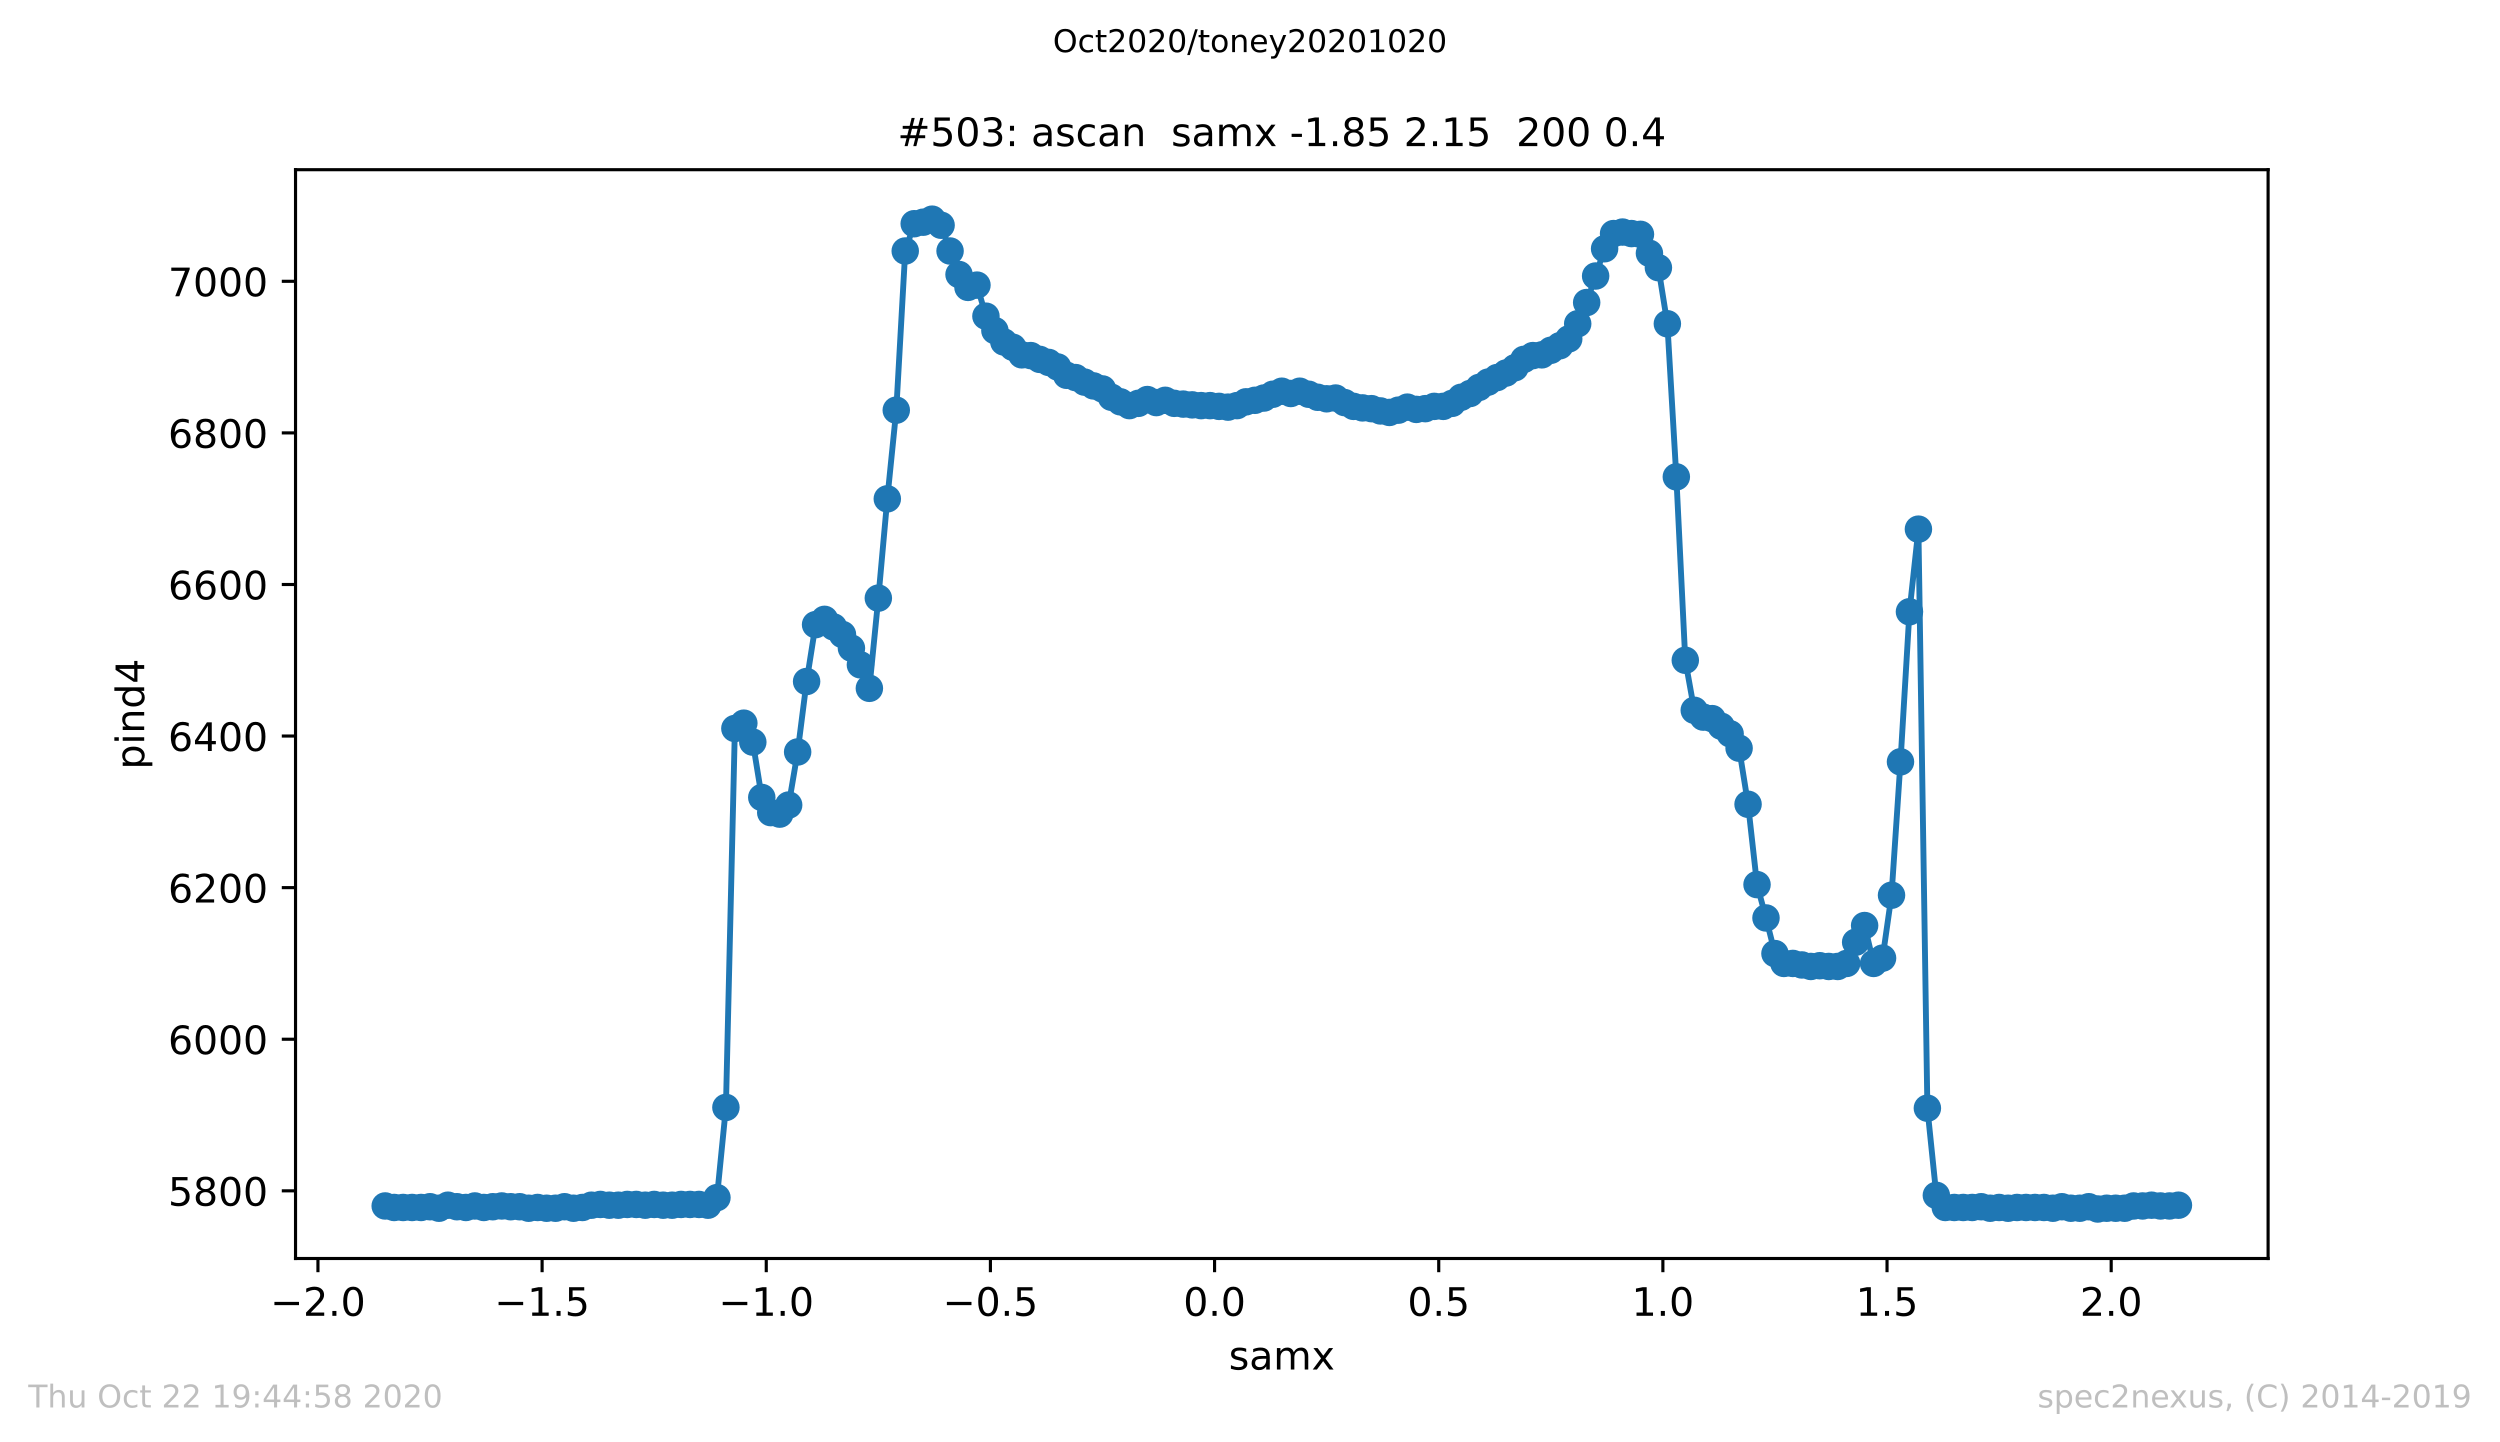 <?xml version="1.0" encoding="utf-8" standalone="no"?>
<!DOCTYPE svg PUBLIC "-//W3C//DTD SVG 1.1//EN"
  "http://www.w3.org/Graphics/SVG/1.1/DTD/svg11.dtd">
<!-- Created with matplotlib (https://matplotlib.org/) -->
<svg height="367.2pt" version="1.1" viewBox="0 0 636.48 367.2" width="636.48pt" xmlns="http://www.w3.org/2000/svg" xmlns:xlink="http://www.w3.org/1999/xlink">
 <defs>
  <style type="text/css">
*{stroke-linecap:butt;stroke-linejoin:round;}
  </style>
 </defs>
 <g id="figure_1">
  <g id="patch_1">
   <path d="M 0 367.2 
L 636.48 367.2 
L 636.48 0 
L 0 0 
z
" style="fill:#ffffff;"/>
  </g>
  <g id="axes_1">
   <g id="patch_2">
    <path d="M 75.24 320.4 
L 577.44 320.4 
L 577.44 43.2 
L 75.24 43.2 
z
" style="fill:#ffffff;"/>
   </g>
   <g id="matplotlib.axis_1">
    <g id="xtick_1">
     <g id="line2d_1">
      <defs>
       <path d="M 0 0 
L 0 3.5 
" id="ma0b8d6bebf" style="stroke:#000000;stroke-width:0.8;"/>
      </defs>
      <g>
       <use style="stroke:#000000;stroke-width:0.8;" x="80.947" xlink:href="#ma0b8d6bebf" y="320.4"/>
      </g>
     </g>
     <g id="text_1">
      <!-- −2.0 -->
      <defs>
       <path d="M 10.594 35.5 
L 73.188 35.5 
L 73.188 27.203 
L 10.594 27.203 
z
" id="DejaVuSans-8722"/>
       <path d="M 19.188 8.297 
L 53.609 8.297 
L 53.609 0 
L 7.328 0 
L 7.328 8.297 
Q 12.938 14.109 22.625 23.891 
Q 32.328 33.688 34.812 36.531 
Q 39.547 41.844 41.422 45.531 
Q 43.312 49.219 43.312 52.781 
Q 43.312 58.594 39.234 62.25 
Q 35.156 65.922 28.609 65.922 
Q 23.969 65.922 18.812 64.312 
Q 13.672 62.703 7.812 59.422 
L 7.812 69.391 
Q 13.766 71.781 18.938 73 
Q 24.125 74.219 28.422 74.219 
Q 39.75 74.219 46.484 68.547 
Q 53.219 62.891 53.219 53.422 
Q 53.219 48.922 51.531 44.891 
Q 49.859 40.875 45.406 35.406 
Q 44.188 33.984 37.641 27.219 
Q 31.109 20.453 19.188 8.297 
z
" id="DejaVuSans-50"/>
       <path d="M 10.688 12.406 
L 21 12.406 
L 21 0 
L 10.688 0 
z
" id="DejaVuSans-46"/>
       <path d="M 31.781 66.406 
Q 24.172 66.406 20.328 58.906 
Q 16.5 51.422 16.5 36.375 
Q 16.5 21.391 20.328 13.891 
Q 24.172 6.391 31.781 6.391 
Q 39.453 6.391 43.281 13.891 
Q 47.125 21.391 47.125 36.375 
Q 47.125 51.422 43.281 58.906 
Q 39.453 66.406 31.781 66.406 
z
M 31.781 74.219 
Q 44.047 74.219 50.516 64.516 
Q 56.984 54.828 56.984 36.375 
Q 56.984 17.969 50.516 8.266 
Q 44.047 -1.422 31.781 -1.422 
Q 19.531 -1.422 13.062 8.266 
Q 6.594 17.969 6.594 36.375 
Q 6.594 54.828 13.062 64.516 
Q 19.531 74.219 31.781 74.219 
z
" id="DejaVuSans-48"/>
      </defs>
      <g transform="translate(68.805 334.998)scale(0.1 -0.1)">
       <use xlink:href="#DejaVuSans-8722"/>
       <use x="83.789" xlink:href="#DejaVuSans-50"/>
       <use x="147.412" xlink:href="#DejaVuSans-46"/>
       <use x="179.199" xlink:href="#DejaVuSans-48"/>
      </g>
     </g>
    </g>
    <g id="xtick_2">
     <g id="line2d_2">
      <g>
       <use style="stroke:#000000;stroke-width:0.8;" x="138.015" xlink:href="#ma0b8d6bebf" y="320.4"/>
      </g>
     </g>
     <g id="text_2">
      <!-- −1.5 -->
      <defs>
       <path d="M 12.406 8.297 
L 28.516 8.297 
L 28.516 63.922 
L 10.984 60.406 
L 10.984 69.391 
L 28.422 72.906 
L 38.281 72.906 
L 38.281 8.297 
L 54.391 8.297 
L 54.391 0 
L 12.406 0 
z
" id="DejaVuSans-49"/>
       <path d="M 10.797 72.906 
L 49.516 72.906 
L 49.516 64.594 
L 19.828 64.594 
L 19.828 46.734 
Q 21.969 47.469 24.109 47.828 
Q 26.266 48.188 28.422 48.188 
Q 40.625 48.188 47.75 41.5 
Q 54.891 34.812 54.891 23.391 
Q 54.891 11.625 47.562 5.094 
Q 40.234 -1.422 26.906 -1.422 
Q 22.312 -1.422 17.547 -0.641 
Q 12.797 0.141 7.719 1.703 
L 7.719 11.625 
Q 12.109 9.234 16.797 8.062 
Q 21.484 6.891 26.703 6.891 
Q 35.156 6.891 40.078 11.328 
Q 45.016 15.766 45.016 23.391 
Q 45.016 31 40.078 35.438 
Q 35.156 39.891 26.703 39.891 
Q 22.75 39.891 18.812 39.016 
Q 14.891 38.141 10.797 36.281 
z
" id="DejaVuSans-53"/>
      </defs>
      <g transform="translate(125.874 334.998)scale(0.1 -0.1)">
       <use xlink:href="#DejaVuSans-8722"/>
       <use x="83.789" xlink:href="#DejaVuSans-49"/>
       <use x="147.412" xlink:href="#DejaVuSans-46"/>
       <use x="179.199" xlink:href="#DejaVuSans-53"/>
      </g>
     </g>
    </g>
    <g id="xtick_3">
     <g id="line2d_3">
      <g>
       <use style="stroke:#000000;stroke-width:0.8;" x="195.083" xlink:href="#ma0b8d6bebf" y="320.4"/>
      </g>
     </g>
     <g id="text_3">
      <!-- −1.0 -->
      <g transform="translate(182.942 334.998)scale(0.1 -0.1)">
       <use xlink:href="#DejaVuSans-8722"/>
       <use x="83.789" xlink:href="#DejaVuSans-49"/>
       <use x="147.412" xlink:href="#DejaVuSans-46"/>
       <use x="179.199" xlink:href="#DejaVuSans-48"/>
      </g>
     </g>
    </g>
    <g id="xtick_4">
     <g id="line2d_4">
      <g>
       <use style="stroke:#000000;stroke-width:0.8;" x="252.151" xlink:href="#ma0b8d6bebf" y="320.4"/>
      </g>
     </g>
     <g id="text_4">
      <!-- −0.5 -->
      <g transform="translate(240.01 334.998)scale(0.1 -0.1)">
       <use xlink:href="#DejaVuSans-8722"/>
       <use x="83.789" xlink:href="#DejaVuSans-48"/>
       <use x="147.412" xlink:href="#DejaVuSans-46"/>
       <use x="179.199" xlink:href="#DejaVuSans-53"/>
      </g>
     </g>
    </g>
    <g id="xtick_5">
     <g id="line2d_5">
      <g>
       <use style="stroke:#000000;stroke-width:0.8;" x="309.22" xlink:href="#ma0b8d6bebf" y="320.4"/>
      </g>
     </g>
     <g id="text_5">
      <!-- 0.0 -->
      <g transform="translate(301.268 334.998)scale(0.1 -0.1)">
       <use xlink:href="#DejaVuSans-48"/>
       <use x="63.623" xlink:href="#DejaVuSans-46"/>
       <use x="95.41" xlink:href="#DejaVuSans-48"/>
      </g>
     </g>
    </g>
    <g id="xtick_6">
     <g id="line2d_6">
      <g>
       <use style="stroke:#000000;stroke-width:0.8;" x="366.288" xlink:href="#ma0b8d6bebf" y="320.4"/>
      </g>
     </g>
     <g id="text_6">
      <!-- 0.5 -->
      <g transform="translate(358.336 334.998)scale(0.1 -0.1)">
       <use xlink:href="#DejaVuSans-48"/>
       <use x="63.623" xlink:href="#DejaVuSans-46"/>
       <use x="95.41" xlink:href="#DejaVuSans-53"/>
      </g>
     </g>
    </g>
    <g id="xtick_7">
     <g id="line2d_7">
      <g>
       <use style="stroke:#000000;stroke-width:0.8;" x="423.356" xlink:href="#ma0b8d6bebf" y="320.4"/>
      </g>
     </g>
     <g id="text_7">
      <!-- 1.0 -->
      <g transform="translate(415.404 334.998)scale(0.1 -0.1)">
       <use xlink:href="#DejaVuSans-49"/>
       <use x="63.623" xlink:href="#DejaVuSans-46"/>
       <use x="95.41" xlink:href="#DejaVuSans-48"/>
      </g>
     </g>
    </g>
    <g id="xtick_8">
     <g id="line2d_8">
      <g>
       <use style="stroke:#000000;stroke-width:0.8;" x="480.424" xlink:href="#ma0b8d6bebf" y="320.4"/>
      </g>
     </g>
     <g id="text_8">
      <!-- 1.5 -->
      <g transform="translate(472.473 334.998)scale(0.1 -0.1)">
       <use xlink:href="#DejaVuSans-49"/>
       <use x="63.623" xlink:href="#DejaVuSans-46"/>
       <use x="95.41" xlink:href="#DejaVuSans-53"/>
      </g>
     </g>
    </g>
    <g id="xtick_9">
     <g id="line2d_9">
      <g>
       <use style="stroke:#000000;stroke-width:0.8;" x="537.492" xlink:href="#ma0b8d6bebf" y="320.4"/>
      </g>
     </g>
     <g id="text_9">
      <!-- 2.0 -->
      <g transform="translate(529.541 334.998)scale(0.1 -0.1)">
       <use xlink:href="#DejaVuSans-50"/>
       <use x="63.623" xlink:href="#DejaVuSans-46"/>
       <use x="95.41" xlink:href="#DejaVuSans-48"/>
      </g>
     </g>
    </g>
    <g id="text_10">
     <!-- samx -->
     <defs>
      <path d="M 44.281 53.078 
L 44.281 44.578 
Q 40.484 46.531 36.375 47.5 
Q 32.281 48.484 27.875 48.484 
Q 21.188 48.484 17.844 46.438 
Q 14.5 44.391 14.5 40.281 
Q 14.5 37.156 16.891 35.375 
Q 19.281 33.594 26.516 31.984 
L 29.594 31.297 
Q 39.156 29.25 43.188 25.516 
Q 47.219 21.781 47.219 15.094 
Q 47.219 7.469 41.188 3.016 
Q 35.156 -1.422 24.609 -1.422 
Q 20.219 -1.422 15.453 -0.562 
Q 10.688 0.297 5.422 2 
L 5.422 11.281 
Q 10.406 8.688 15.234 7.391 
Q 20.062 6.109 24.812 6.109 
Q 31.156 6.109 34.562 8.281 
Q 37.984 10.453 37.984 14.406 
Q 37.984 18.062 35.516 20.016 
Q 33.062 21.969 24.703 23.781 
L 21.578 24.516 
Q 13.234 26.266 9.516 29.906 
Q 5.812 33.547 5.812 39.891 
Q 5.812 47.609 11.281 51.797 
Q 16.75 56 26.812 56 
Q 31.781 56 36.172 55.266 
Q 40.578 54.547 44.281 53.078 
z
" id="DejaVuSans-115"/>
      <path d="M 34.281 27.484 
Q 23.391 27.484 19.188 25 
Q 14.984 22.516 14.984 16.5 
Q 14.984 11.719 18.141 8.906 
Q 21.297 6.109 26.703 6.109 
Q 34.188 6.109 38.703 11.406 
Q 43.219 16.703 43.219 25.484 
L 43.219 27.484 
z
M 52.203 31.203 
L 52.203 0 
L 43.219 0 
L 43.219 8.297 
Q 40.141 3.328 35.547 0.953 
Q 30.953 -1.422 24.312 -1.422 
Q 15.922 -1.422 10.953 3.297 
Q 6 8.016 6 15.922 
Q 6 25.141 12.172 29.828 
Q 18.359 34.516 30.609 34.516 
L 43.219 34.516 
L 43.219 35.406 
Q 43.219 41.609 39.141 45 
Q 35.062 48.391 27.688 48.391 
Q 23 48.391 18.547 47.266 
Q 14.109 46.141 10.016 43.891 
L 10.016 52.203 
Q 14.938 54.109 19.578 55.047 
Q 24.219 56 28.609 56 
Q 40.484 56 46.344 49.844 
Q 52.203 43.703 52.203 31.203 
z
" id="DejaVuSans-97"/>
      <path d="M 52 44.188 
Q 55.375 50.25 60.062 53.125 
Q 64.75 56 71.094 56 
Q 79.641 56 84.281 50.016 
Q 88.922 44.047 88.922 33.016 
L 88.922 0 
L 79.891 0 
L 79.891 32.719 
Q 79.891 40.578 77.094 44.375 
Q 74.312 48.188 68.609 48.188 
Q 61.625 48.188 57.562 43.547 
Q 53.516 38.922 53.516 30.906 
L 53.516 0 
L 44.484 0 
L 44.484 32.719 
Q 44.484 40.625 41.703 44.406 
Q 38.922 48.188 33.109 48.188 
Q 26.219 48.188 22.156 43.531 
Q 18.109 38.875 18.109 30.906 
L 18.109 0 
L 9.078 0 
L 9.078 54.688 
L 18.109 54.688 
L 18.109 46.188 
Q 21.188 51.219 25.484 53.609 
Q 29.781 56 35.688 56 
Q 41.656 56 45.828 52.969 
Q 50 49.953 52 44.188 
z
" id="DejaVuSans-109"/>
      <path d="M 54.891 54.688 
L 35.109 28.078 
L 55.906 0 
L 45.312 0 
L 29.391 21.484 
L 13.484 0 
L 2.875 0 
L 24.125 28.609 
L 4.688 54.688 
L 15.281 54.688 
L 29.781 35.203 
L 44.281 54.688 
z
" id="DejaVuSans-120"/>
     </defs>
     <g transform="translate(312.842 348.677)scale(0.1 -0.1)">
      <use xlink:href="#DejaVuSans-115"/>
      <use x="52.1" xlink:href="#DejaVuSans-97"/>
      <use x="113.379" xlink:href="#DejaVuSans-109"/>
      <use x="210.791" xlink:href="#DejaVuSans-120"/>
     </g>
    </g>
   </g>
   <g id="matplotlib.axis_2">
    <g id="ytick_1">
     <g id="line2d_10">
      <defs>
       <path d="M 0 0 
L -3.5 0 
" id="m255fc057f8" style="stroke:#000000;stroke-width:0.8;"/>
      </defs>
      <g>
       <use style="stroke:#000000;stroke-width:0.8;" x="75.24" xlink:href="#m255fc057f8" y="303.169"/>
      </g>
     </g>
     <g id="text_11">
      <!-- 5800 -->
      <defs>
       <path d="M 31.781 34.625 
Q 24.75 34.625 20.719 30.859 
Q 16.703 27.094 16.703 20.516 
Q 16.703 13.922 20.719 10.156 
Q 24.75 6.391 31.781 6.391 
Q 38.812 6.391 42.859 10.172 
Q 46.922 13.969 46.922 20.516 
Q 46.922 27.094 42.891 30.859 
Q 38.875 34.625 31.781 34.625 
z
M 21.922 38.812 
Q 15.578 40.375 12.031 44.719 
Q 8.5 49.078 8.5 55.328 
Q 8.5 64.062 14.719 69.141 
Q 20.953 74.219 31.781 74.219 
Q 42.672 74.219 48.875 69.141 
Q 55.078 64.062 55.078 55.328 
Q 55.078 49.078 51.531 44.719 
Q 48 40.375 41.703 38.812 
Q 48.828 37.156 52.797 32.312 
Q 56.781 27.484 56.781 20.516 
Q 56.781 9.906 50.312 4.234 
Q 43.844 -1.422 31.781 -1.422 
Q 19.734 -1.422 13.25 4.234 
Q 6.781 9.906 6.781 20.516 
Q 6.781 27.484 10.781 32.312 
Q 14.797 37.156 21.922 38.812 
z
M 18.312 54.391 
Q 18.312 48.734 21.844 45.562 
Q 25.391 42.391 31.781 42.391 
Q 38.141 42.391 41.719 45.562 
Q 45.312 48.734 45.312 54.391 
Q 45.312 60.062 41.719 63.234 
Q 38.141 66.406 31.781 66.406 
Q 25.391 66.406 21.844 63.234 
Q 18.312 60.062 18.312 54.391 
z
" id="DejaVuSans-56"/>
      </defs>
      <g transform="translate(42.79 306.968)scale(0.1 -0.1)">
       <use xlink:href="#DejaVuSans-53"/>
       <use x="63.623" xlink:href="#DejaVuSans-56"/>
       <use x="127.246" xlink:href="#DejaVuSans-48"/>
       <use x="190.869" xlink:href="#DejaVuSans-48"/>
      </g>
     </g>
    </g>
    <g id="ytick_2">
     <g id="line2d_11">
      <g>
       <use style="stroke:#000000;stroke-width:0.8;" x="75.24" xlink:href="#m255fc057f8" y="264.578"/>
      </g>
     </g>
     <g id="text_12">
      <!-- 6000 -->
      <defs>
       <path d="M 33.016 40.375 
Q 26.375 40.375 22.484 35.828 
Q 18.609 31.297 18.609 23.391 
Q 18.609 15.531 22.484 10.953 
Q 26.375 6.391 33.016 6.391 
Q 39.656 6.391 43.531 10.953 
Q 47.406 15.531 47.406 23.391 
Q 47.406 31.297 43.531 35.828 
Q 39.656 40.375 33.016 40.375 
z
M 52.594 71.297 
L 52.594 62.312 
Q 48.875 64.062 45.094 64.984 
Q 41.312 65.922 37.594 65.922 
Q 27.828 65.922 22.672 59.328 
Q 17.531 52.734 16.797 39.406 
Q 19.672 43.656 24.016 45.922 
Q 28.375 48.188 33.594 48.188 
Q 44.578 48.188 50.953 41.516 
Q 57.328 34.859 57.328 23.391 
Q 57.328 12.156 50.688 5.359 
Q 44.047 -1.422 33.016 -1.422 
Q 20.359 -1.422 13.672 8.266 
Q 6.984 17.969 6.984 36.375 
Q 6.984 53.656 15.188 63.938 
Q 23.391 74.219 37.203 74.219 
Q 40.922 74.219 44.703 73.484 
Q 48.484 72.75 52.594 71.297 
z
" id="DejaVuSans-54"/>
      </defs>
      <g transform="translate(42.79 268.377)scale(0.1 -0.1)">
       <use xlink:href="#DejaVuSans-54"/>
       <use x="63.623" xlink:href="#DejaVuSans-48"/>
       <use x="127.246" xlink:href="#DejaVuSans-48"/>
       <use x="190.869" xlink:href="#DejaVuSans-48"/>
      </g>
     </g>
    </g>
    <g id="ytick_3">
     <g id="line2d_12">
      <g>
       <use style="stroke:#000000;stroke-width:0.8;" x="75.24" xlink:href="#m255fc057f8" y="225.987"/>
      </g>
     </g>
     <g id="text_13">
      <!-- 6200 -->
      <g transform="translate(42.79 229.786)scale(0.1 -0.1)">
       <use xlink:href="#DejaVuSans-54"/>
       <use x="63.623" xlink:href="#DejaVuSans-50"/>
       <use x="127.246" xlink:href="#DejaVuSans-48"/>
       <use x="190.869" xlink:href="#DejaVuSans-48"/>
      </g>
     </g>
    </g>
    <g id="ytick_4">
     <g id="line2d_13">
      <g>
       <use style="stroke:#000000;stroke-width:0.8;" x="75.24" xlink:href="#m255fc057f8" y="187.396"/>
      </g>
     </g>
     <g id="text_14">
      <!-- 6400 -->
      <defs>
       <path d="M 37.797 64.312 
L 12.891 25.391 
L 37.797 25.391 
z
M 35.203 72.906 
L 47.609 72.906 
L 47.609 25.391 
L 58.016 25.391 
L 58.016 17.188 
L 47.609 17.188 
L 47.609 0 
L 37.797 0 
L 37.797 17.188 
L 4.891 17.188 
L 4.891 26.703 
z
" id="DejaVuSans-52"/>
      </defs>
      <g transform="translate(42.79 191.195)scale(0.1 -0.1)">
       <use xlink:href="#DejaVuSans-54"/>
       <use x="63.623" xlink:href="#DejaVuSans-52"/>
       <use x="127.246" xlink:href="#DejaVuSans-48"/>
       <use x="190.869" xlink:href="#DejaVuSans-48"/>
      </g>
     </g>
    </g>
    <g id="ytick_5">
     <g id="line2d_14">
      <g>
       <use style="stroke:#000000;stroke-width:0.8;" x="75.24" xlink:href="#m255fc057f8" y="148.805"/>
      </g>
     </g>
     <g id="text_15">
      <!-- 6600 -->
      <g transform="translate(42.79 152.604)scale(0.1 -0.1)">
       <use xlink:href="#DejaVuSans-54"/>
       <use x="63.623" xlink:href="#DejaVuSans-54"/>
       <use x="127.246" xlink:href="#DejaVuSans-48"/>
       <use x="190.869" xlink:href="#DejaVuSans-48"/>
      </g>
     </g>
    </g>
    <g id="ytick_6">
     <g id="line2d_15">
      <g>
       <use style="stroke:#000000;stroke-width:0.8;" x="75.24" xlink:href="#m255fc057f8" y="110.213"/>
      </g>
     </g>
     <g id="text_16">
      <!-- 6800 -->
      <g transform="translate(42.79 114.013)scale(0.1 -0.1)">
       <use xlink:href="#DejaVuSans-54"/>
       <use x="63.623" xlink:href="#DejaVuSans-56"/>
       <use x="127.246" xlink:href="#DejaVuSans-48"/>
       <use x="190.869" xlink:href="#DejaVuSans-48"/>
      </g>
     </g>
    </g>
    <g id="ytick_7">
     <g id="line2d_16">
      <g>
       <use style="stroke:#000000;stroke-width:0.8;" x="75.24" xlink:href="#m255fc057f8" y="71.622"/>
      </g>
     </g>
     <g id="text_17">
      <!-- 7000 -->
      <defs>
       <path d="M 8.203 72.906 
L 55.078 72.906 
L 55.078 68.703 
L 28.609 0 
L 18.312 0 
L 43.219 64.594 
L 8.203 64.594 
z
" id="DejaVuSans-55"/>
      </defs>
      <g transform="translate(42.79 75.422)scale(0.1 -0.1)">
       <use xlink:href="#DejaVuSans-55"/>
       <use x="63.623" xlink:href="#DejaVuSans-48"/>
       <use x="127.246" xlink:href="#DejaVuSans-48"/>
       <use x="190.869" xlink:href="#DejaVuSans-48"/>
      </g>
     </g>
    </g>
    <g id="text_18">
     <!-- pind4 -->
     <defs>
      <path d="M 18.109 8.203 
L 18.109 -20.797 
L 9.078 -20.797 
L 9.078 54.688 
L 18.109 54.688 
L 18.109 46.391 
Q 20.953 51.266 25.266 53.625 
Q 29.594 56 35.594 56 
Q 45.562 56 51.781 48.094 
Q 58.016 40.188 58.016 27.297 
Q 58.016 14.406 51.781 6.484 
Q 45.562 -1.422 35.594 -1.422 
Q 29.594 -1.422 25.266 0.953 
Q 20.953 3.328 18.109 8.203 
z
M 48.688 27.297 
Q 48.688 37.203 44.609 42.844 
Q 40.531 48.484 33.406 48.484 
Q 26.266 48.484 22.188 42.844 
Q 18.109 37.203 18.109 27.297 
Q 18.109 17.391 22.188 11.75 
Q 26.266 6.109 33.406 6.109 
Q 40.531 6.109 44.609 11.75 
Q 48.688 17.391 48.688 27.297 
z
" id="DejaVuSans-112"/>
      <path d="M 9.422 54.688 
L 18.406 54.688 
L 18.406 0 
L 9.422 0 
z
M 9.422 75.984 
L 18.406 75.984 
L 18.406 64.594 
L 9.422 64.594 
z
" id="DejaVuSans-105"/>
      <path d="M 54.891 33.016 
L 54.891 0 
L 45.906 0 
L 45.906 32.719 
Q 45.906 40.484 42.875 44.328 
Q 39.844 48.188 33.797 48.188 
Q 26.516 48.188 22.312 43.547 
Q 18.109 38.922 18.109 30.906 
L 18.109 0 
L 9.078 0 
L 9.078 54.688 
L 18.109 54.688 
L 18.109 46.188 
Q 21.344 51.125 25.703 53.562 
Q 30.078 56 35.797 56 
Q 45.219 56 50.047 50.172 
Q 54.891 44.344 54.891 33.016 
z
" id="DejaVuSans-110"/>
      <path d="M 45.406 46.391 
L 45.406 75.984 
L 54.391 75.984 
L 54.391 0 
L 45.406 0 
L 45.406 8.203 
Q 42.578 3.328 38.25 0.953 
Q 33.938 -1.422 27.875 -1.422 
Q 17.969 -1.422 11.734 6.484 
Q 5.516 14.406 5.516 27.297 
Q 5.516 40.188 11.734 48.094 
Q 17.969 56 27.875 56 
Q 33.938 56 38.25 53.625 
Q 42.578 51.266 45.406 46.391 
z
M 14.797 27.297 
Q 14.797 17.391 18.875 11.75 
Q 22.953 6.109 30.078 6.109 
Q 37.203 6.109 41.297 11.75 
Q 45.406 17.391 45.406 27.297 
Q 45.406 37.203 41.297 42.844 
Q 37.203 48.484 30.078 48.484 
Q 22.953 48.484 18.875 42.844 
Q 14.797 37.203 14.797 27.297 
z
" id="DejaVuSans-100"/>
     </defs>
     <g transform="translate(36.71 195.887)rotate(-90)scale(0.1 -0.1)">
      <use xlink:href="#DejaVuSans-112"/>
      <use x="63.477" xlink:href="#DejaVuSans-105"/>
      <use x="91.26" xlink:href="#DejaVuSans-110"/>
      <use x="154.639" xlink:href="#DejaVuSans-100"/>
      <use x="218.115" xlink:href="#DejaVuSans-52"/>
     </g>
    </g>
   </g>
   <g id="line2d_17">
    <path clip-path="url(#p20e4d2232a)" d="M 98.067 307.028 
L 100.35 307.414 
L 107.198 307.414 
L 109.481 307.221 
L 111.764 307.607 
L 114.046 306.835 
L 116.329 307.221 
L 118.612 307.414 
L 120.895 307.028 
L 123.177 307.414 
L 127.743 307.028 
L 130.025 307.221 
L 132.308 307.221 
L 134.591 307.607 
L 136.874 307.414 
L 139.156 307.607 
L 141.439 307.607 
L 143.722 307.221 
L 146.005 307.607 
L 148.287 307.414 
L 150.57 306.835 
L 152.853 306.642 
L 155.135 306.835 
L 157.418 306.835 
L 159.701 306.642 
L 161.984 306.642 
L 164.266 306.835 
L 166.549 306.642 
L 168.832 306.835 
L 171.115 306.835 
L 173.397 306.642 
L 177.963 306.642 
L 180.245 306.835 
L 182.528 304.906 
L 184.811 281.944 
L 187.094 185.466 
L 189.376 184.115 
L 191.659 188.939 
L 193.942 203.025 
L 196.225 206.884 
L 198.507 207.27 
L 200.79 204.955 
L 203.073 191.448 
L 205.355 173.503 
L 207.638 159.031 
L 209.921 157.681 
L 214.486 161.54 
L 216.769 165.013 
L 219.052 169.258 
L 221.335 175.24 
L 223.617 152.278 
L 225.9 127.001 
L 228.183 104.425 
L 230.465 63.904 
L 232.748 56.958 
L 235.031 56.572 
L 237.314 55.8 
L 239.596 57.344 
L 241.879 63.904 
L 244.162 69.886 
L 246.445 73.166 
L 248.727 72.587 
L 251.01 80.498 
L 253.293 84.164 
L 255.575 87.059 
L 257.858 88.409 
L 260.141 90.339 
L 262.424 90.532 
L 264.706 91.497 
L 266.989 92.269 
L 269.272 93.426 
L 271.555 95.549 
L 273.837 96.128 
L 276.12 97.285 
L 278.403 98.25 
L 280.685 99.022 
L 282.968 101.145 
L 285.251 102.302 
L 287.534 103.267 
L 289.816 102.688 
L 292.099 101.723 
L 294.382 102.495 
L 296.665 101.916 
L 298.947 102.688 
L 305.795 103.267 
L 308.078 103.267 
L 312.644 103.653 
L 314.926 103.267 
L 317.209 102.302 
L 319.492 101.916 
L 321.775 101.338 
L 324.057 100.373 
L 326.34 99.601 
L 328.623 100.18 
L 330.905 99.601 
L 335.471 101.145 
L 337.754 101.53 
L 340.036 101.338 
L 342.319 102.495 
L 344.602 103.46 
L 346.885 103.846 
L 349.167 104.039 
L 351.45 104.618 
L 353.733 105.004 
L 356.015 104.425 
L 358.298 103.653 
L 360.581 104.232 
L 362.864 104.039 
L 365.146 103.46 
L 367.429 103.46 
L 369.712 102.688 
L 371.995 101.145 
L 374.277 100.18 
L 376.56 98.636 
L 378.843 97.285 
L 383.408 94.97 
L 385.691 93.619 
L 387.974 91.497 
L 390.256 90.532 
L 392.539 90.339 
L 397.105 88.024 
L 399.387 86.287 
L 401.67 82.428 
L 403.953 77.025 
L 408.518 63.325 
L 410.801 59.466 
L 413.084 59.08 
L 415.366 59.466 
L 417.649 59.659 
L 419.932 64.483 
L 422.215 68.149 
L 424.497 82.428 
L 426.78 121.405 
L 429.063 168.1 
L 431.345 180.835 
L 433.628 182.572 
L 435.911 182.958 
L 440.476 186.817 
L 442.759 190.483 
L 445.042 204.762 
L 447.325 225.215 
L 449.607 233.705 
L 451.89 242.774 
L 454.173 245.282 
L 456.455 245.282 
L 461.021 246.054 
L 463.304 245.861 
L 465.586 246.054 
L 467.869 246.054 
L 470.152 245.282 
L 472.435 239.88 
L 474.717 235.635 
L 477 245.282 
L 479.283 243.932 
L 481.565 227.916 
L 483.848 193.956 
L 486.131 155.751 
L 488.414 134.719 
L 490.696 282.137 
L 492.979 304.327 
L 495.262 307.414 
L 502.11 307.414 
L 504.393 307.221 
L 506.675 307.607 
L 508.958 307.414 
L 511.241 307.607 
L 513.524 307.414 
L 520.372 307.414 
L 522.655 307.607 
L 524.937 307.221 
L 527.22 307.607 
L 529.503 307.607 
L 531.785 307.221 
L 534.068 307.8 
L 536.351 307.607 
L 540.916 307.607 
L 543.199 307.028 
L 545.482 307.028 
L 547.765 306.835 
L 550.047 307.028 
L 552.33 307.028 
L 554.613 306.835 
L 554.613 306.835 
" style="fill:none;stroke:#1f77b4;stroke-linecap:square;stroke-width:1.5;"/>
    <defs>
     <path d="M 0 3 
C 0.796 3 1.559 2.684 2.121 2.121 
C 2.684 1.559 3 0.796 3 0 
C 3 -0.796 2.684 -1.559 2.121 -2.121 
C 1.559 -2.684 0.796 -3 0 -3 
C -0.796 -3 -1.559 -2.684 -2.121 -2.121 
C -2.684 -1.559 -3 -0.796 -3 0 
C -3 0.796 -2.684 1.559 -2.121 2.121 
C -1.559 2.684 -0.796 3 0 3 
z
" id="md4fc85d030" style="stroke:#1f77b4;"/>
    </defs>
    <g clip-path="url(#p20e4d2232a)">
     <use style="fill:#1f77b4;stroke:#1f77b4;" x="98.067" xlink:href="#md4fc85d030" y="307.028"/>
     <use style="fill:#1f77b4;stroke:#1f77b4;" x="100.35" xlink:href="#md4fc85d030" y="307.414"/>
     <use style="fill:#1f77b4;stroke:#1f77b4;" x="102.633" xlink:href="#md4fc85d030" y="307.414"/>
     <use style="fill:#1f77b4;stroke:#1f77b4;" x="104.915" xlink:href="#md4fc85d030" y="307.414"/>
     <use style="fill:#1f77b4;stroke:#1f77b4;" x="107.198" xlink:href="#md4fc85d030" y="307.414"/>
     <use style="fill:#1f77b4;stroke:#1f77b4;" x="109.481" xlink:href="#md4fc85d030" y="307.221"/>
     <use style="fill:#1f77b4;stroke:#1f77b4;" x="111.764" xlink:href="#md4fc85d030" y="307.607"/>
     <use style="fill:#1f77b4;stroke:#1f77b4;" x="114.046" xlink:href="#md4fc85d030" y="306.835"/>
     <use style="fill:#1f77b4;stroke:#1f77b4;" x="116.329" xlink:href="#md4fc85d030" y="307.221"/>
     <use style="fill:#1f77b4;stroke:#1f77b4;" x="118.612" xlink:href="#md4fc85d030" y="307.414"/>
     <use style="fill:#1f77b4;stroke:#1f77b4;" x="120.895" xlink:href="#md4fc85d030" y="307.028"/>
     <use style="fill:#1f77b4;stroke:#1f77b4;" x="123.177" xlink:href="#md4fc85d030" y="307.414"/>
     <use style="fill:#1f77b4;stroke:#1f77b4;" x="125.46" xlink:href="#md4fc85d030" y="307.221"/>
     <use style="fill:#1f77b4;stroke:#1f77b4;" x="127.743" xlink:href="#md4fc85d030" y="307.028"/>
     <use style="fill:#1f77b4;stroke:#1f77b4;" x="130.025" xlink:href="#md4fc85d030" y="307.221"/>
     <use style="fill:#1f77b4;stroke:#1f77b4;" x="132.308" xlink:href="#md4fc85d030" y="307.221"/>
     <use style="fill:#1f77b4;stroke:#1f77b4;" x="134.591" xlink:href="#md4fc85d030" y="307.607"/>
     <use style="fill:#1f77b4;stroke:#1f77b4;" x="136.874" xlink:href="#md4fc85d030" y="307.414"/>
     <use style="fill:#1f77b4;stroke:#1f77b4;" x="139.156" xlink:href="#md4fc85d030" y="307.607"/>
     <use style="fill:#1f77b4;stroke:#1f77b4;" x="141.439" xlink:href="#md4fc85d030" y="307.607"/>
     <use style="fill:#1f77b4;stroke:#1f77b4;" x="143.722" xlink:href="#md4fc85d030" y="307.221"/>
     <use style="fill:#1f77b4;stroke:#1f77b4;" x="146.005" xlink:href="#md4fc85d030" y="307.607"/>
     <use style="fill:#1f77b4;stroke:#1f77b4;" x="148.287" xlink:href="#md4fc85d030" y="307.414"/>
     <use style="fill:#1f77b4;stroke:#1f77b4;" x="150.57" xlink:href="#md4fc85d030" y="306.835"/>
     <use style="fill:#1f77b4;stroke:#1f77b4;" x="152.853" xlink:href="#md4fc85d030" y="306.642"/>
     <use style="fill:#1f77b4;stroke:#1f77b4;" x="155.135" xlink:href="#md4fc85d030" y="306.835"/>
     <use style="fill:#1f77b4;stroke:#1f77b4;" x="157.418" xlink:href="#md4fc85d030" y="306.835"/>
     <use style="fill:#1f77b4;stroke:#1f77b4;" x="159.701" xlink:href="#md4fc85d030" y="306.642"/>
     <use style="fill:#1f77b4;stroke:#1f77b4;" x="161.984" xlink:href="#md4fc85d030" y="306.642"/>
     <use style="fill:#1f77b4;stroke:#1f77b4;" x="164.266" xlink:href="#md4fc85d030" y="306.835"/>
     <use style="fill:#1f77b4;stroke:#1f77b4;" x="166.549" xlink:href="#md4fc85d030" y="306.642"/>
     <use style="fill:#1f77b4;stroke:#1f77b4;" x="168.832" xlink:href="#md4fc85d030" y="306.835"/>
     <use style="fill:#1f77b4;stroke:#1f77b4;" x="171.115" xlink:href="#md4fc85d030" y="306.835"/>
     <use style="fill:#1f77b4;stroke:#1f77b4;" x="173.397" xlink:href="#md4fc85d030" y="306.642"/>
     <use style="fill:#1f77b4;stroke:#1f77b4;" x="175.68" xlink:href="#md4fc85d030" y="306.642"/>
     <use style="fill:#1f77b4;stroke:#1f77b4;" x="177.963" xlink:href="#md4fc85d030" y="306.642"/>
     <use style="fill:#1f77b4;stroke:#1f77b4;" x="180.245" xlink:href="#md4fc85d030" y="306.835"/>
     <use style="fill:#1f77b4;stroke:#1f77b4;" x="182.528" xlink:href="#md4fc85d030" y="304.906"/>
     <use style="fill:#1f77b4;stroke:#1f77b4;" x="184.811" xlink:href="#md4fc85d030" y="281.944"/>
     <use style="fill:#1f77b4;stroke:#1f77b4;" x="187.094" xlink:href="#md4fc85d030" y="185.466"/>
     <use style="fill:#1f77b4;stroke:#1f77b4;" x="189.376" xlink:href="#md4fc85d030" y="184.115"/>
     <use style="fill:#1f77b4;stroke:#1f77b4;" x="191.659" xlink:href="#md4fc85d030" y="188.939"/>
     <use style="fill:#1f77b4;stroke:#1f77b4;" x="193.942" xlink:href="#md4fc85d030" y="203.025"/>
     <use style="fill:#1f77b4;stroke:#1f77b4;" x="196.225" xlink:href="#md4fc85d030" y="206.884"/>
     <use style="fill:#1f77b4;stroke:#1f77b4;" x="198.507" xlink:href="#md4fc85d030" y="207.27"/>
     <use style="fill:#1f77b4;stroke:#1f77b4;" x="200.79" xlink:href="#md4fc85d030" y="204.955"/>
     <use style="fill:#1f77b4;stroke:#1f77b4;" x="203.073" xlink:href="#md4fc85d030" y="191.448"/>
     <use style="fill:#1f77b4;stroke:#1f77b4;" x="205.355" xlink:href="#md4fc85d030" y="173.503"/>
     <use style="fill:#1f77b4;stroke:#1f77b4;" x="207.638" xlink:href="#md4fc85d030" y="159.031"/>
     <use style="fill:#1f77b4;stroke:#1f77b4;" x="209.921" xlink:href="#md4fc85d030" y="157.681"/>
     <use style="fill:#1f77b4;stroke:#1f77b4;" x="212.204" xlink:href="#md4fc85d030" y="159.61"/>
     <use style="fill:#1f77b4;stroke:#1f77b4;" x="214.486" xlink:href="#md4fc85d030" y="161.54"/>
     <use style="fill:#1f77b4;stroke:#1f77b4;" x="216.769" xlink:href="#md4fc85d030" y="165.013"/>
     <use style="fill:#1f77b4;stroke:#1f77b4;" x="219.052" xlink:href="#md4fc85d030" y="169.258"/>
     <use style="fill:#1f77b4;stroke:#1f77b4;" x="221.335" xlink:href="#md4fc85d030" y="175.24"/>
     <use style="fill:#1f77b4;stroke:#1f77b4;" x="223.617" xlink:href="#md4fc85d030" y="152.278"/>
     <use style="fill:#1f77b4;stroke:#1f77b4;" x="225.9" xlink:href="#md4fc85d030" y="127.001"/>
     <use style="fill:#1f77b4;stroke:#1f77b4;" x="228.183" xlink:href="#md4fc85d030" y="104.425"/>
     <use style="fill:#1f77b4;stroke:#1f77b4;" x="230.465" xlink:href="#md4fc85d030" y="63.904"/>
     <use style="fill:#1f77b4;stroke:#1f77b4;" x="232.748" xlink:href="#md4fc85d030" y="56.958"/>
     <use style="fill:#1f77b4;stroke:#1f77b4;" x="235.031" xlink:href="#md4fc85d030" y="56.572"/>
     <use style="fill:#1f77b4;stroke:#1f77b4;" x="237.314" xlink:href="#md4fc85d030" y="55.8"/>
     <use style="fill:#1f77b4;stroke:#1f77b4;" x="239.596" xlink:href="#md4fc85d030" y="57.344"/>
     <use style="fill:#1f77b4;stroke:#1f77b4;" x="241.879" xlink:href="#md4fc85d030" y="63.904"/>
     <use style="fill:#1f77b4;stroke:#1f77b4;" x="244.162" xlink:href="#md4fc85d030" y="69.886"/>
     <use style="fill:#1f77b4;stroke:#1f77b4;" x="246.445" xlink:href="#md4fc85d030" y="73.166"/>
     <use style="fill:#1f77b4;stroke:#1f77b4;" x="248.727" xlink:href="#md4fc85d030" y="72.587"/>
     <use style="fill:#1f77b4;stroke:#1f77b4;" x="251.01" xlink:href="#md4fc85d030" y="80.498"/>
     <use style="fill:#1f77b4;stroke:#1f77b4;" x="253.293" xlink:href="#md4fc85d030" y="84.164"/>
     <use style="fill:#1f77b4;stroke:#1f77b4;" x="255.575" xlink:href="#md4fc85d030" y="87.059"/>
     <use style="fill:#1f77b4;stroke:#1f77b4;" x="257.858" xlink:href="#md4fc85d030" y="88.409"/>
     <use style="fill:#1f77b4;stroke:#1f77b4;" x="260.141" xlink:href="#md4fc85d030" y="90.339"/>
     <use style="fill:#1f77b4;stroke:#1f77b4;" x="262.424" xlink:href="#md4fc85d030" y="90.532"/>
     <use style="fill:#1f77b4;stroke:#1f77b4;" x="264.706" xlink:href="#md4fc85d030" y="91.497"/>
     <use style="fill:#1f77b4;stroke:#1f77b4;" x="266.989" xlink:href="#md4fc85d030" y="92.269"/>
     <use style="fill:#1f77b4;stroke:#1f77b4;" x="269.272" xlink:href="#md4fc85d030" y="93.426"/>
     <use style="fill:#1f77b4;stroke:#1f77b4;" x="271.555" xlink:href="#md4fc85d030" y="95.549"/>
     <use style="fill:#1f77b4;stroke:#1f77b4;" x="273.837" xlink:href="#md4fc85d030" y="96.128"/>
     <use style="fill:#1f77b4;stroke:#1f77b4;" x="276.12" xlink:href="#md4fc85d030" y="97.285"/>
     <use style="fill:#1f77b4;stroke:#1f77b4;" x="278.403" xlink:href="#md4fc85d030" y="98.25"/>
     <use style="fill:#1f77b4;stroke:#1f77b4;" x="280.685" xlink:href="#md4fc85d030" y="99.022"/>
     <use style="fill:#1f77b4;stroke:#1f77b4;" x="282.968" xlink:href="#md4fc85d030" y="101.145"/>
     <use style="fill:#1f77b4;stroke:#1f77b4;" x="285.251" xlink:href="#md4fc85d030" y="102.302"/>
     <use style="fill:#1f77b4;stroke:#1f77b4;" x="287.534" xlink:href="#md4fc85d030" y="103.267"/>
     <use style="fill:#1f77b4;stroke:#1f77b4;" x="289.816" xlink:href="#md4fc85d030" y="102.688"/>
     <use style="fill:#1f77b4;stroke:#1f77b4;" x="292.099" xlink:href="#md4fc85d030" y="101.723"/>
     <use style="fill:#1f77b4;stroke:#1f77b4;" x="294.382" xlink:href="#md4fc85d030" y="102.495"/>
     <use style="fill:#1f77b4;stroke:#1f77b4;" x="296.665" xlink:href="#md4fc85d030" y="101.916"/>
     <use style="fill:#1f77b4;stroke:#1f77b4;" x="298.947" xlink:href="#md4fc85d030" y="102.688"/>
     <use style="fill:#1f77b4;stroke:#1f77b4;" x="301.23" xlink:href="#md4fc85d030" y="102.881"/>
     <use style="fill:#1f77b4;stroke:#1f77b4;" x="303.513" xlink:href="#md4fc85d030" y="103.074"/>
     <use style="fill:#1f77b4;stroke:#1f77b4;" x="305.795" xlink:href="#md4fc85d030" y="103.267"/>
     <use style="fill:#1f77b4;stroke:#1f77b4;" x="308.078" xlink:href="#md4fc85d030" y="103.267"/>
     <use style="fill:#1f77b4;stroke:#1f77b4;" x="310.361" xlink:href="#md4fc85d030" y="103.46"/>
     <use style="fill:#1f77b4;stroke:#1f77b4;" x="312.644" xlink:href="#md4fc85d030" y="103.653"/>
     <use style="fill:#1f77b4;stroke:#1f77b4;" x="314.926" xlink:href="#md4fc85d030" y="103.267"/>
     <use style="fill:#1f77b4;stroke:#1f77b4;" x="317.209" xlink:href="#md4fc85d030" y="102.302"/>
     <use style="fill:#1f77b4;stroke:#1f77b4;" x="319.492" xlink:href="#md4fc85d030" y="101.916"/>
     <use style="fill:#1f77b4;stroke:#1f77b4;" x="321.775" xlink:href="#md4fc85d030" y="101.338"/>
     <use style="fill:#1f77b4;stroke:#1f77b4;" x="324.057" xlink:href="#md4fc85d030" y="100.373"/>
     <use style="fill:#1f77b4;stroke:#1f77b4;" x="326.34" xlink:href="#md4fc85d030" y="99.601"/>
     <use style="fill:#1f77b4;stroke:#1f77b4;" x="328.623" xlink:href="#md4fc85d030" y="100.18"/>
     <use style="fill:#1f77b4;stroke:#1f77b4;" x="330.905" xlink:href="#md4fc85d030" y="99.601"/>
     <use style="fill:#1f77b4;stroke:#1f77b4;" x="333.188" xlink:href="#md4fc85d030" y="100.373"/>
     <use style="fill:#1f77b4;stroke:#1f77b4;" x="335.471" xlink:href="#md4fc85d030" y="101.145"/>
     <use style="fill:#1f77b4;stroke:#1f77b4;" x="337.754" xlink:href="#md4fc85d030" y="101.53"/>
     <use style="fill:#1f77b4;stroke:#1f77b4;" x="340.036" xlink:href="#md4fc85d030" y="101.338"/>
     <use style="fill:#1f77b4;stroke:#1f77b4;" x="342.319" xlink:href="#md4fc85d030" y="102.495"/>
     <use style="fill:#1f77b4;stroke:#1f77b4;" x="344.602" xlink:href="#md4fc85d030" y="103.46"/>
     <use style="fill:#1f77b4;stroke:#1f77b4;" x="346.885" xlink:href="#md4fc85d030" y="103.846"/>
     <use style="fill:#1f77b4;stroke:#1f77b4;" x="349.167" xlink:href="#md4fc85d030" y="104.039"/>
     <use style="fill:#1f77b4;stroke:#1f77b4;" x="351.45" xlink:href="#md4fc85d030" y="104.618"/>
     <use style="fill:#1f77b4;stroke:#1f77b4;" x="353.733" xlink:href="#md4fc85d030" y="105.004"/>
     <use style="fill:#1f77b4;stroke:#1f77b4;" x="356.015" xlink:href="#md4fc85d030" y="104.425"/>
     <use style="fill:#1f77b4;stroke:#1f77b4;" x="358.298" xlink:href="#md4fc85d030" y="103.653"/>
     <use style="fill:#1f77b4;stroke:#1f77b4;" x="360.581" xlink:href="#md4fc85d030" y="104.232"/>
     <use style="fill:#1f77b4;stroke:#1f77b4;" x="362.864" xlink:href="#md4fc85d030" y="104.039"/>
     <use style="fill:#1f77b4;stroke:#1f77b4;" x="365.146" xlink:href="#md4fc85d030" y="103.46"/>
     <use style="fill:#1f77b4;stroke:#1f77b4;" x="367.429" xlink:href="#md4fc85d030" y="103.46"/>
     <use style="fill:#1f77b4;stroke:#1f77b4;" x="369.712" xlink:href="#md4fc85d030" y="102.688"/>
     <use style="fill:#1f77b4;stroke:#1f77b4;" x="371.995" xlink:href="#md4fc85d030" y="101.145"/>
     <use style="fill:#1f77b4;stroke:#1f77b4;" x="374.277" xlink:href="#md4fc85d030" y="100.18"/>
     <use style="fill:#1f77b4;stroke:#1f77b4;" x="376.56" xlink:href="#md4fc85d030" y="98.636"/>
     <use style="fill:#1f77b4;stroke:#1f77b4;" x="378.843" xlink:href="#md4fc85d030" y="97.285"/>
     <use style="fill:#1f77b4;stroke:#1f77b4;" x="381.125" xlink:href="#md4fc85d030" y="96.128"/>
     <use style="fill:#1f77b4;stroke:#1f77b4;" x="383.408" xlink:href="#md4fc85d030" y="94.97"/>
     <use style="fill:#1f77b4;stroke:#1f77b4;" x="385.691" xlink:href="#md4fc85d030" y="93.619"/>
     <use style="fill:#1f77b4;stroke:#1f77b4;" x="387.974" xlink:href="#md4fc85d030" y="91.497"/>
     <use style="fill:#1f77b4;stroke:#1f77b4;" x="390.256" xlink:href="#md4fc85d030" y="90.532"/>
     <use style="fill:#1f77b4;stroke:#1f77b4;" x="392.539" xlink:href="#md4fc85d030" y="90.339"/>
     <use style="fill:#1f77b4;stroke:#1f77b4;" x="394.822" xlink:href="#md4fc85d030" y="89.181"/>
     <use style="fill:#1f77b4;stroke:#1f77b4;" x="397.105" xlink:href="#md4fc85d030" y="88.024"/>
     <use style="fill:#1f77b4;stroke:#1f77b4;" x="399.387" xlink:href="#md4fc85d030" y="86.287"/>
     <use style="fill:#1f77b4;stroke:#1f77b4;" x="401.67" xlink:href="#md4fc85d030" y="82.428"/>
     <use style="fill:#1f77b4;stroke:#1f77b4;" x="403.953" xlink:href="#md4fc85d030" y="77.025"/>
     <use style="fill:#1f77b4;stroke:#1f77b4;" x="406.235" xlink:href="#md4fc85d030" y="70.272"/>
     <use style="fill:#1f77b4;stroke:#1f77b4;" x="408.518" xlink:href="#md4fc85d030" y="63.325"/>
     <use style="fill:#1f77b4;stroke:#1f77b4;" x="410.801" xlink:href="#md4fc85d030" y="59.466"/>
     <use style="fill:#1f77b4;stroke:#1f77b4;" x="413.084" xlink:href="#md4fc85d030" y="59.08"/>
     <use style="fill:#1f77b4;stroke:#1f77b4;" x="415.366" xlink:href="#md4fc85d030" y="59.466"/>
     <use style="fill:#1f77b4;stroke:#1f77b4;" x="417.649" xlink:href="#md4fc85d030" y="59.659"/>
     <use style="fill:#1f77b4;stroke:#1f77b4;" x="419.932" xlink:href="#md4fc85d030" y="64.483"/>
     <use style="fill:#1f77b4;stroke:#1f77b4;" x="422.215" xlink:href="#md4fc85d030" y="68.149"/>
     <use style="fill:#1f77b4;stroke:#1f77b4;" x="424.497" xlink:href="#md4fc85d030" y="82.428"/>
     <use style="fill:#1f77b4;stroke:#1f77b4;" x="426.78" xlink:href="#md4fc85d030" y="121.405"/>
     <use style="fill:#1f77b4;stroke:#1f77b4;" x="429.063" xlink:href="#md4fc85d030" y="168.1"/>
     <use style="fill:#1f77b4;stroke:#1f77b4;" x="431.345" xlink:href="#md4fc85d030" y="180.835"/>
     <use style="fill:#1f77b4;stroke:#1f77b4;" x="433.628" xlink:href="#md4fc85d030" y="182.572"/>
     <use style="fill:#1f77b4;stroke:#1f77b4;" x="435.911" xlink:href="#md4fc85d030" y="182.958"/>
     <use style="fill:#1f77b4;stroke:#1f77b4;" x="438.194" xlink:href="#md4fc85d030" y="184.887"/>
     <use style="fill:#1f77b4;stroke:#1f77b4;" x="440.476" xlink:href="#md4fc85d030" y="186.817"/>
     <use style="fill:#1f77b4;stroke:#1f77b4;" x="442.759" xlink:href="#md4fc85d030" y="190.483"/>
     <use style="fill:#1f77b4;stroke:#1f77b4;" x="445.042" xlink:href="#md4fc85d030" y="204.762"/>
     <use style="fill:#1f77b4;stroke:#1f77b4;" x="447.325" xlink:href="#md4fc85d030" y="225.215"/>
     <use style="fill:#1f77b4;stroke:#1f77b4;" x="449.607" xlink:href="#md4fc85d030" y="233.705"/>
     <use style="fill:#1f77b4;stroke:#1f77b4;" x="451.89" xlink:href="#md4fc85d030" y="242.774"/>
     <use style="fill:#1f77b4;stroke:#1f77b4;" x="454.173" xlink:href="#md4fc85d030" y="245.282"/>
     <use style="fill:#1f77b4;stroke:#1f77b4;" x="456.455" xlink:href="#md4fc85d030" y="245.282"/>
     <use style="fill:#1f77b4;stroke:#1f77b4;" x="458.738" xlink:href="#md4fc85d030" y="245.668"/>
     <use style="fill:#1f77b4;stroke:#1f77b4;" x="461.021" xlink:href="#md4fc85d030" y="246.054"/>
     <use style="fill:#1f77b4;stroke:#1f77b4;" x="463.304" xlink:href="#md4fc85d030" y="245.861"/>
     <use style="fill:#1f77b4;stroke:#1f77b4;" x="465.586" xlink:href="#md4fc85d030" y="246.054"/>
     <use style="fill:#1f77b4;stroke:#1f77b4;" x="467.869" xlink:href="#md4fc85d030" y="246.054"/>
     <use style="fill:#1f77b4;stroke:#1f77b4;" x="470.152" xlink:href="#md4fc85d030" y="245.282"/>
     <use style="fill:#1f77b4;stroke:#1f77b4;" x="472.435" xlink:href="#md4fc85d030" y="239.88"/>
     <use style="fill:#1f77b4;stroke:#1f77b4;" x="474.717" xlink:href="#md4fc85d030" y="235.635"/>
     <use style="fill:#1f77b4;stroke:#1f77b4;" x="477" xlink:href="#md4fc85d030" y="245.282"/>
     <use style="fill:#1f77b4;stroke:#1f77b4;" x="479.283" xlink:href="#md4fc85d030" y="243.932"/>
     <use style="fill:#1f77b4;stroke:#1f77b4;" x="481.565" xlink:href="#md4fc85d030" y="227.916"/>
     <use style="fill:#1f77b4;stroke:#1f77b4;" x="483.848" xlink:href="#md4fc85d030" y="193.956"/>
     <use style="fill:#1f77b4;stroke:#1f77b4;" x="486.131" xlink:href="#md4fc85d030" y="155.751"/>
     <use style="fill:#1f77b4;stroke:#1f77b4;" x="488.414" xlink:href="#md4fc85d030" y="134.719"/>
     <use style="fill:#1f77b4;stroke:#1f77b4;" x="490.696" xlink:href="#md4fc85d030" y="282.137"/>
     <use style="fill:#1f77b4;stroke:#1f77b4;" x="492.979" xlink:href="#md4fc85d030" y="304.327"/>
     <use style="fill:#1f77b4;stroke:#1f77b4;" x="495.262" xlink:href="#md4fc85d030" y="307.414"/>
     <use style="fill:#1f77b4;stroke:#1f77b4;" x="497.545" xlink:href="#md4fc85d030" y="307.414"/>
     <use style="fill:#1f77b4;stroke:#1f77b4;" x="499.827" xlink:href="#md4fc85d030" y="307.414"/>
     <use style="fill:#1f77b4;stroke:#1f77b4;" x="502.11" xlink:href="#md4fc85d030" y="307.414"/>
     <use style="fill:#1f77b4;stroke:#1f77b4;" x="504.393" xlink:href="#md4fc85d030" y="307.221"/>
     <use style="fill:#1f77b4;stroke:#1f77b4;" x="506.675" xlink:href="#md4fc85d030" y="307.607"/>
     <use style="fill:#1f77b4;stroke:#1f77b4;" x="508.958" xlink:href="#md4fc85d030" y="307.414"/>
     <use style="fill:#1f77b4;stroke:#1f77b4;" x="511.241" xlink:href="#md4fc85d030" y="307.607"/>
     <use style="fill:#1f77b4;stroke:#1f77b4;" x="513.524" xlink:href="#md4fc85d030" y="307.414"/>
     <use style="fill:#1f77b4;stroke:#1f77b4;" x="515.806" xlink:href="#md4fc85d030" y="307.414"/>
     <use style="fill:#1f77b4;stroke:#1f77b4;" x="518.089" xlink:href="#md4fc85d030" y="307.414"/>
     <use style="fill:#1f77b4;stroke:#1f77b4;" x="520.372" xlink:href="#md4fc85d030" y="307.414"/>
     <use style="fill:#1f77b4;stroke:#1f77b4;" x="522.655" xlink:href="#md4fc85d030" y="307.607"/>
     <use style="fill:#1f77b4;stroke:#1f77b4;" x="524.937" xlink:href="#md4fc85d030" y="307.221"/>
     <use style="fill:#1f77b4;stroke:#1f77b4;" x="527.22" xlink:href="#md4fc85d030" y="307.607"/>
     <use style="fill:#1f77b4;stroke:#1f77b4;" x="529.503" xlink:href="#md4fc85d030" y="307.607"/>
     <use style="fill:#1f77b4;stroke:#1f77b4;" x="531.785" xlink:href="#md4fc85d030" y="307.221"/>
     <use style="fill:#1f77b4;stroke:#1f77b4;" x="534.068" xlink:href="#md4fc85d030" y="307.8"/>
     <use style="fill:#1f77b4;stroke:#1f77b4;" x="536.351" xlink:href="#md4fc85d030" y="307.607"/>
     <use style="fill:#1f77b4;stroke:#1f77b4;" x="538.634" xlink:href="#md4fc85d030" y="307.607"/>
     <use style="fill:#1f77b4;stroke:#1f77b4;" x="540.916" xlink:href="#md4fc85d030" y="307.607"/>
     <use style="fill:#1f77b4;stroke:#1f77b4;" x="543.199" xlink:href="#md4fc85d030" y="307.028"/>
     <use style="fill:#1f77b4;stroke:#1f77b4;" x="545.482" xlink:href="#md4fc85d030" y="307.028"/>
     <use style="fill:#1f77b4;stroke:#1f77b4;" x="547.765" xlink:href="#md4fc85d030" y="306.835"/>
     <use style="fill:#1f77b4;stroke:#1f77b4;" x="550.047" xlink:href="#md4fc85d030" y="307.028"/>
     <use style="fill:#1f77b4;stroke:#1f77b4;" x="552.33" xlink:href="#md4fc85d030" y="307.028"/>
     <use style="fill:#1f77b4;stroke:#1f77b4;" x="554.613" xlink:href="#md4fc85d030" y="306.835"/>
    </g>
   </g>
   <g id="patch_3">
    <path d="M 75.24 320.4 
L 75.24 43.2 
" style="fill:none;stroke:#000000;stroke-linecap:square;stroke-linejoin:miter;stroke-width:0.8;"/>
   </g>
   <g id="patch_4">
    <path d="M 577.44 320.4 
L 577.44 43.2 
" style="fill:none;stroke:#000000;stroke-linecap:square;stroke-linejoin:miter;stroke-width:0.8;"/>
   </g>
   <g id="patch_5">
    <path d="M 75.24 320.4 
L 577.44 320.4 
" style="fill:none;stroke:#000000;stroke-linecap:square;stroke-linejoin:miter;stroke-width:0.8;"/>
   </g>
   <g id="patch_6">
    <path d="M 75.24 43.2 
L 577.44 43.2 
" style="fill:none;stroke:#000000;stroke-linecap:square;stroke-linejoin:miter;stroke-width:0.8;"/>
   </g>
   <g id="text_19">
    <!-- #503: ascan  samx -1.85 2.15  200 0.4 -->
    <defs>
     <path d="M 51.125 44 
L 36.922 44 
L 32.812 27.688 
L 47.125 27.688 
z
M 43.797 71.781 
L 38.719 51.516 
L 52.984 51.516 
L 58.109 71.781 
L 65.922 71.781 
L 60.891 51.516 
L 76.125 51.516 
L 76.125 44 
L 58.984 44 
L 54.984 27.688 
L 70.516 27.688 
L 70.516 20.219 
L 53.078 20.219 
L 48 0 
L 40.188 0 
L 45.219 20.219 
L 30.906 20.219 
L 25.875 0 
L 18.016 0 
L 23.094 20.219 
L 7.719 20.219 
L 7.719 27.688 
L 24.906 27.688 
L 29 44 
L 13.281 44 
L 13.281 51.516 
L 30.906 51.516 
L 35.891 71.781 
z
" id="DejaVuSans-35"/>
     <path d="M 40.578 39.312 
Q 47.656 37.797 51.625 33 
Q 55.609 28.219 55.609 21.188 
Q 55.609 10.406 48.188 4.484 
Q 40.766 -1.422 27.094 -1.422 
Q 22.516 -1.422 17.656 -0.516 
Q 12.797 0.391 7.625 2.203 
L 7.625 11.719 
Q 11.719 9.328 16.594 8.109 
Q 21.484 6.891 26.812 6.891 
Q 36.078 6.891 40.938 10.547 
Q 45.797 14.203 45.797 21.188 
Q 45.797 27.641 41.281 31.266 
Q 36.766 34.906 28.719 34.906 
L 20.219 34.906 
L 20.219 43.016 
L 29.109 43.016 
Q 36.375 43.016 40.234 45.922 
Q 44.094 48.828 44.094 54.297 
Q 44.094 59.906 40.109 62.906 
Q 36.141 65.922 28.719 65.922 
Q 24.656 65.922 20.016 65.031 
Q 15.375 64.156 9.812 62.312 
L 9.812 71.094 
Q 15.438 72.656 20.344 73.438 
Q 25.25 74.219 29.594 74.219 
Q 40.828 74.219 47.359 69.109 
Q 53.906 64.016 53.906 55.328 
Q 53.906 49.266 50.438 45.094 
Q 46.969 40.922 40.578 39.312 
z
" id="DejaVuSans-51"/>
     <path d="M 11.719 12.406 
L 22.016 12.406 
L 22.016 0 
L 11.719 0 
z
M 11.719 51.703 
L 22.016 51.703 
L 22.016 39.312 
L 11.719 39.312 
z
" id="DejaVuSans-58"/>
     <path id="DejaVuSans-32"/>
     <path d="M 48.781 52.594 
L 48.781 44.188 
Q 44.969 46.297 41.141 47.344 
Q 37.312 48.391 33.406 48.391 
Q 24.656 48.391 19.812 42.844 
Q 14.984 37.312 14.984 27.297 
Q 14.984 17.281 19.812 11.734 
Q 24.656 6.203 33.406 6.203 
Q 37.312 6.203 41.141 7.25 
Q 44.969 8.297 48.781 10.406 
L 48.781 2.094 
Q 45.016 0.344 40.984 -0.531 
Q 36.969 -1.422 32.422 -1.422 
Q 20.062 -1.422 12.781 6.344 
Q 5.516 14.109 5.516 27.297 
Q 5.516 40.672 12.859 48.328 
Q 20.219 56 33.016 56 
Q 37.156 56 41.109 55.141 
Q 45.062 54.297 48.781 52.594 
z
" id="DejaVuSans-99"/>
     <path d="M 4.891 31.391 
L 31.203 31.391 
L 31.203 23.391 
L 4.891 23.391 
z
" id="DejaVuSans-45"/>
    </defs>
    <g transform="translate(228.495 37.2)scale(0.1 -0.1)">
     <use xlink:href="#DejaVuSans-35"/>
     <use x="83.789" xlink:href="#DejaVuSans-53"/>
     <use x="147.412" xlink:href="#DejaVuSans-48"/>
     <use x="211.035" xlink:href="#DejaVuSans-51"/>
     <use x="274.658" xlink:href="#DejaVuSans-58"/>
     <use x="308.35" xlink:href="#DejaVuSans-32"/>
     <use x="340.137" xlink:href="#DejaVuSans-97"/>
     <use x="401.416" xlink:href="#DejaVuSans-115"/>
     <use x="453.516" xlink:href="#DejaVuSans-99"/>
     <use x="508.496" xlink:href="#DejaVuSans-97"/>
     <use x="569.775" xlink:href="#DejaVuSans-110"/>
     <use x="633.154" xlink:href="#DejaVuSans-32"/>
     <use x="664.941" xlink:href="#DejaVuSans-32"/>
     <use x="696.729" xlink:href="#DejaVuSans-115"/>
     <use x="748.828" xlink:href="#DejaVuSans-97"/>
     <use x="810.107" xlink:href="#DejaVuSans-109"/>
     <use x="907.52" xlink:href="#DejaVuSans-120"/>
     <use x="966.699" xlink:href="#DejaVuSans-32"/>
     <use x="998.486" xlink:href="#DejaVuSans-45"/>
     <use x="1034.57" xlink:href="#DejaVuSans-49"/>
     <use x="1098.193" xlink:href="#DejaVuSans-46"/>
     <use x="1129.98" xlink:href="#DejaVuSans-56"/>
     <use x="1193.604" xlink:href="#DejaVuSans-53"/>
     <use x="1257.227" xlink:href="#DejaVuSans-32"/>
     <use x="1289.014" xlink:href="#DejaVuSans-50"/>
     <use x="1352.637" xlink:href="#DejaVuSans-46"/>
     <use x="1384.424" xlink:href="#DejaVuSans-49"/>
     <use x="1448.047" xlink:href="#DejaVuSans-53"/>
     <use x="1511.67" xlink:href="#DejaVuSans-32"/>
     <use x="1543.457" xlink:href="#DejaVuSans-32"/>
     <use x="1575.244" xlink:href="#DejaVuSans-50"/>
     <use x="1638.867" xlink:href="#DejaVuSans-48"/>
     <use x="1702.49" xlink:href="#DejaVuSans-48"/>
     <use x="1766.113" xlink:href="#DejaVuSans-32"/>
     <use x="1797.9" xlink:href="#DejaVuSans-48"/>
     <use x="1861.523" xlink:href="#DejaVuSans-46"/>
     <use x="1893.311" xlink:href="#DejaVuSans-52"/>
    </g>
   </g>
  </g>
  <g id="text_20">
   <!-- Oct2020/toney20201020 -->
   <defs>
    <path d="M 39.406 66.219 
Q 28.656 66.219 22.328 58.203 
Q 16.016 50.203 16.016 36.375 
Q 16.016 22.609 22.328 14.594 
Q 28.656 6.594 39.406 6.594 
Q 50.141 6.594 56.422 14.594 
Q 62.703 22.609 62.703 36.375 
Q 62.703 50.203 56.422 58.203 
Q 50.141 66.219 39.406 66.219 
z
M 39.406 74.219 
Q 54.734 74.219 63.906 63.938 
Q 73.094 53.656 73.094 36.375 
Q 73.094 19.141 63.906 8.859 
Q 54.734 -1.422 39.406 -1.422 
Q 24.031 -1.422 14.812 8.828 
Q 5.609 19.094 5.609 36.375 
Q 5.609 53.656 14.812 63.938 
Q 24.031 74.219 39.406 74.219 
z
" id="DejaVuSans-79"/>
    <path d="M 18.312 70.219 
L 18.312 54.688 
L 36.812 54.688 
L 36.812 47.703 
L 18.312 47.703 
L 18.312 18.016 
Q 18.312 11.328 20.141 9.422 
Q 21.969 7.516 27.594 7.516 
L 36.812 7.516 
L 36.812 0 
L 27.594 0 
Q 17.188 0 13.234 3.875 
Q 9.281 7.766 9.281 18.016 
L 9.281 47.703 
L 2.688 47.703 
L 2.688 54.688 
L 9.281 54.688 
L 9.281 70.219 
z
" id="DejaVuSans-116"/>
    <path d="M 25.391 72.906 
L 33.688 72.906 
L 8.297 -9.281 
L 0 -9.281 
z
" id="DejaVuSans-47"/>
    <path d="M 30.609 48.391 
Q 23.391 48.391 19.188 42.75 
Q 14.984 37.109 14.984 27.297 
Q 14.984 17.484 19.156 11.844 
Q 23.344 6.203 30.609 6.203 
Q 37.797 6.203 41.984 11.859 
Q 46.188 17.531 46.188 27.297 
Q 46.188 37.016 41.984 42.703 
Q 37.797 48.391 30.609 48.391 
z
M 30.609 56 
Q 42.328 56 49.016 48.375 
Q 55.719 40.766 55.719 27.297 
Q 55.719 13.875 49.016 6.219 
Q 42.328 -1.422 30.609 -1.422 
Q 18.844 -1.422 12.172 6.219 
Q 5.516 13.875 5.516 27.297 
Q 5.516 40.766 12.172 48.375 
Q 18.844 56 30.609 56 
z
" id="DejaVuSans-111"/>
    <path d="M 56.203 29.594 
L 56.203 25.203 
L 14.891 25.203 
Q 15.484 15.922 20.484 11.062 
Q 25.484 6.203 34.422 6.203 
Q 39.594 6.203 44.453 7.469 
Q 49.312 8.734 54.109 11.281 
L 54.109 2.781 
Q 49.266 0.734 44.188 -0.344 
Q 39.109 -1.422 33.891 -1.422 
Q 20.797 -1.422 13.156 6.188 
Q 5.516 13.812 5.516 26.812 
Q 5.516 40.234 12.766 48.109 
Q 20.016 56 32.328 56 
Q 43.359 56 49.781 48.891 
Q 56.203 41.797 56.203 29.594 
z
M 47.219 32.234 
Q 47.125 39.594 43.094 43.984 
Q 39.062 48.391 32.422 48.391 
Q 24.906 48.391 20.391 44.141 
Q 15.875 39.891 15.188 32.172 
z
" id="DejaVuSans-101"/>
    <path d="M 32.172 -5.078 
Q 28.375 -14.844 24.75 -17.812 
Q 21.141 -20.797 15.094 -20.797 
L 7.906 -20.797 
L 7.906 -13.281 
L 13.188 -13.281 
Q 16.891 -13.281 18.938 -11.516 
Q 21 -9.766 23.484 -3.219 
L 25.094 0.875 
L 2.984 54.688 
L 12.5 54.688 
L 29.594 11.922 
L 46.688 54.688 
L 56.203 54.688 
z
" id="DejaVuSans-121"/>
   </defs>
   <g transform="translate(268.057 13.279)scale(0.08 -0.08)">
    <use xlink:href="#DejaVuSans-79"/>
    <use x="78.711" xlink:href="#DejaVuSans-99"/>
    <use x="133.691" xlink:href="#DejaVuSans-116"/>
    <use x="172.9" xlink:href="#DejaVuSans-50"/>
    <use x="236.523" xlink:href="#DejaVuSans-48"/>
    <use x="300.146" xlink:href="#DejaVuSans-50"/>
    <use x="363.77" xlink:href="#DejaVuSans-48"/>
    <use x="427.393" xlink:href="#DejaVuSans-47"/>
    <use x="461.084" xlink:href="#DejaVuSans-116"/>
    <use x="500.293" xlink:href="#DejaVuSans-111"/>
    <use x="561.475" xlink:href="#DejaVuSans-110"/>
    <use x="624.854" xlink:href="#DejaVuSans-101"/>
    <use x="686.377" xlink:href="#DejaVuSans-121"/>
    <use x="745.557" xlink:href="#DejaVuSans-50"/>
    <use x="809.18" xlink:href="#DejaVuSans-48"/>
    <use x="872.803" xlink:href="#DejaVuSans-50"/>
    <use x="936.426" xlink:href="#DejaVuSans-48"/>
    <use x="1000.049" xlink:href="#DejaVuSans-49"/>
    <use x="1063.672" xlink:href="#DejaVuSans-48"/>
    <use x="1127.295" xlink:href="#DejaVuSans-50"/>
    <use x="1190.918" xlink:href="#DejaVuSans-48"/>
   </g>
  </g>
  <g id="text_21">
   <!-- Thu Oct 22 19:44:58 2020 -->
   <defs>
    <path d="M -0.297 72.906 
L 61.375 72.906 
L 61.375 64.594 
L 35.5 64.594 
L 35.5 0 
L 25.594 0 
L 25.594 64.594 
L -0.297 64.594 
z
" id="DejaVuSans-84"/>
    <path d="M 54.891 33.016 
L 54.891 0 
L 45.906 0 
L 45.906 32.719 
Q 45.906 40.484 42.875 44.328 
Q 39.844 48.188 33.797 48.188 
Q 26.516 48.188 22.312 43.547 
Q 18.109 38.922 18.109 30.906 
L 18.109 0 
L 9.078 0 
L 9.078 75.984 
L 18.109 75.984 
L 18.109 46.188 
Q 21.344 51.125 25.703 53.562 
Q 30.078 56 35.797 56 
Q 45.219 56 50.047 50.172 
Q 54.891 44.344 54.891 33.016 
z
" id="DejaVuSans-104"/>
    <path d="M 8.5 21.578 
L 8.5 54.688 
L 17.484 54.688 
L 17.484 21.922 
Q 17.484 14.156 20.5 10.266 
Q 23.531 6.391 29.594 6.391 
Q 36.859 6.391 41.078 11.031 
Q 45.312 15.672 45.312 23.688 
L 45.312 54.688 
L 54.297 54.688 
L 54.297 0 
L 45.312 0 
L 45.312 8.406 
Q 42.047 3.422 37.719 1 
Q 33.406 -1.422 27.688 -1.422 
Q 18.266 -1.422 13.375 4.438 
Q 8.5 10.297 8.5 21.578 
z
M 31.109 56 
z
" id="DejaVuSans-117"/>
    <path d="M 10.984 1.516 
L 10.984 10.5 
Q 14.703 8.734 18.5 7.812 
Q 22.312 6.891 25.984 6.891 
Q 35.75 6.891 40.891 13.453 
Q 46.047 20.016 46.781 33.406 
Q 43.953 29.203 39.594 26.953 
Q 35.25 24.703 29.984 24.703 
Q 19.047 24.703 12.672 31.312 
Q 6.297 37.938 6.297 49.422 
Q 6.297 60.641 12.938 67.422 
Q 19.578 74.219 30.609 74.219 
Q 43.266 74.219 49.922 64.516 
Q 56.594 54.828 56.594 36.375 
Q 56.594 19.141 48.406 8.859 
Q 40.234 -1.422 26.422 -1.422 
Q 22.703 -1.422 18.891 -0.688 
Q 15.094 0.047 10.984 1.516 
z
M 30.609 32.422 
Q 37.25 32.422 41.125 36.953 
Q 45.016 41.5 45.016 49.422 
Q 45.016 57.281 41.125 61.844 
Q 37.25 66.406 30.609 66.406 
Q 23.969 66.406 20.094 61.844 
Q 16.219 57.281 16.219 49.422 
Q 16.219 41.5 20.094 36.953 
Q 23.969 32.422 30.609 32.422 
z
" id="DejaVuSans-57"/>
   </defs>
   <g style="fill:#808080;opacity:0.5;" transform="translate(7.2 358.336)scale(0.08 -0.08)">
    <use xlink:href="#DejaVuSans-84"/>
    <use x="61.084" xlink:href="#DejaVuSans-104"/>
    <use x="124.463" xlink:href="#DejaVuSans-117"/>
    <use x="187.842" xlink:href="#DejaVuSans-32"/>
    <use x="219.629" xlink:href="#DejaVuSans-79"/>
    <use x="298.34" xlink:href="#DejaVuSans-99"/>
    <use x="353.32" xlink:href="#DejaVuSans-116"/>
    <use x="392.529" xlink:href="#DejaVuSans-32"/>
    <use x="424.316" xlink:href="#DejaVuSans-50"/>
    <use x="487.939" xlink:href="#DejaVuSans-50"/>
    <use x="551.562" xlink:href="#DejaVuSans-32"/>
    <use x="583.35" xlink:href="#DejaVuSans-49"/>
    <use x="646.973" xlink:href="#DejaVuSans-57"/>
    <use x="710.596" xlink:href="#DejaVuSans-58"/>
    <use x="744.287" xlink:href="#DejaVuSans-52"/>
    <use x="807.91" xlink:href="#DejaVuSans-52"/>
    <use x="871.533" xlink:href="#DejaVuSans-58"/>
    <use x="905.225" xlink:href="#DejaVuSans-53"/>
    <use x="968.848" xlink:href="#DejaVuSans-56"/>
    <use x="1032.471" xlink:href="#DejaVuSans-32"/>
    <use x="1064.258" xlink:href="#DejaVuSans-50"/>
    <use x="1127.881" xlink:href="#DejaVuSans-48"/>
    <use x="1191.504" xlink:href="#DejaVuSans-50"/>
    <use x="1255.127" xlink:href="#DejaVuSans-48"/>
   </g>
  </g>
  <g id="text_22">
   <!-- spec2nexus, (C) 2014-2019 -->
   <defs>
    <path d="M 11.719 12.406 
L 22.016 12.406 
L 22.016 4 
L 14.016 -11.625 
L 7.719 -11.625 
L 11.719 4 
z
" id="DejaVuSans-44"/>
    <path d="M 31 75.875 
Q 24.469 64.656 21.281 53.656 
Q 18.109 42.672 18.109 31.391 
Q 18.109 20.125 21.312 9.062 
Q 24.516 -2 31 -13.188 
L 23.188 -13.188 
Q 15.875 -1.703 12.234 9.375 
Q 8.594 20.453 8.594 31.391 
Q 8.594 42.281 12.203 53.312 
Q 15.828 64.359 23.188 75.875 
z
" id="DejaVuSans-40"/>
    <path d="M 64.406 67.281 
L 64.406 56.891 
Q 59.422 61.531 53.781 63.812 
Q 48.141 66.109 41.797 66.109 
Q 29.297 66.109 22.656 58.469 
Q 16.016 50.828 16.016 36.375 
Q 16.016 21.969 22.656 14.328 
Q 29.297 6.688 41.797 6.688 
Q 48.141 6.688 53.781 8.984 
Q 59.422 11.281 64.406 15.922 
L 64.406 5.609 
Q 59.234 2.094 53.438 0.328 
Q 47.656 -1.422 41.219 -1.422 
Q 24.656 -1.422 15.125 8.703 
Q 5.609 18.844 5.609 36.375 
Q 5.609 53.953 15.125 64.078 
Q 24.656 74.219 41.219 74.219 
Q 47.75 74.219 53.531 72.484 
Q 59.328 70.75 64.406 67.281 
z
" id="DejaVuSans-67"/>
    <path d="M 8.016 75.875 
L 15.828 75.875 
Q 23.141 64.359 26.781 53.312 
Q 30.422 42.281 30.422 31.391 
Q 30.422 20.453 26.781 9.375 
Q 23.141 -1.703 15.828 -13.188 
L 8.016 -13.188 
Q 14.5 -2 17.703 9.062 
Q 20.906 20.125 20.906 31.391 
Q 20.906 42.672 17.703 53.656 
Q 14.5 64.656 8.016 75.875 
z
" id="DejaVuSans-41"/>
   </defs>
   <g style="fill:#808080;opacity:0.5;" transform="translate(518.735 358.336)scale(0.08 -0.08)">
    <use xlink:href="#DejaVuSans-115"/>
    <use x="52.1" xlink:href="#DejaVuSans-112"/>
    <use x="115.576" xlink:href="#DejaVuSans-101"/>
    <use x="177.1" xlink:href="#DejaVuSans-99"/>
    <use x="232.08" xlink:href="#DejaVuSans-50"/>
    <use x="295.703" xlink:href="#DejaVuSans-110"/>
    <use x="359.082" xlink:href="#DejaVuSans-101"/>
    <use x="418.855" xlink:href="#DejaVuSans-120"/>
    <use x="478.035" xlink:href="#DejaVuSans-117"/>
    <use x="541.414" xlink:href="#DejaVuSans-115"/>
    <use x="593.514" xlink:href="#DejaVuSans-44"/>
    <use x="625.301" xlink:href="#DejaVuSans-32"/>
    <use x="657.088" xlink:href="#DejaVuSans-40"/>
    <use x="696.102" xlink:href="#DejaVuSans-67"/>
    <use x="765.926" xlink:href="#DejaVuSans-41"/>
    <use x="804.939" xlink:href="#DejaVuSans-32"/>
    <use x="836.727" xlink:href="#DejaVuSans-50"/>
    <use x="900.35" xlink:href="#DejaVuSans-48"/>
    <use x="963.973" xlink:href="#DejaVuSans-49"/>
    <use x="1027.596" xlink:href="#DejaVuSans-52"/>
    <use x="1091.219" xlink:href="#DejaVuSans-45"/>
    <use x="1127.303" xlink:href="#DejaVuSans-50"/>
    <use x="1190.926" xlink:href="#DejaVuSans-48"/>
    <use x="1254.549" xlink:href="#DejaVuSans-49"/>
    <use x="1318.172" xlink:href="#DejaVuSans-57"/>
   </g>
  </g>
 </g>
 <defs>
  <clipPath id="p20e4d2232a">
   <rect height="277.2" width="502.2" x="75.24" y="43.2"/>
  </clipPath>
 </defs>
</svg>
